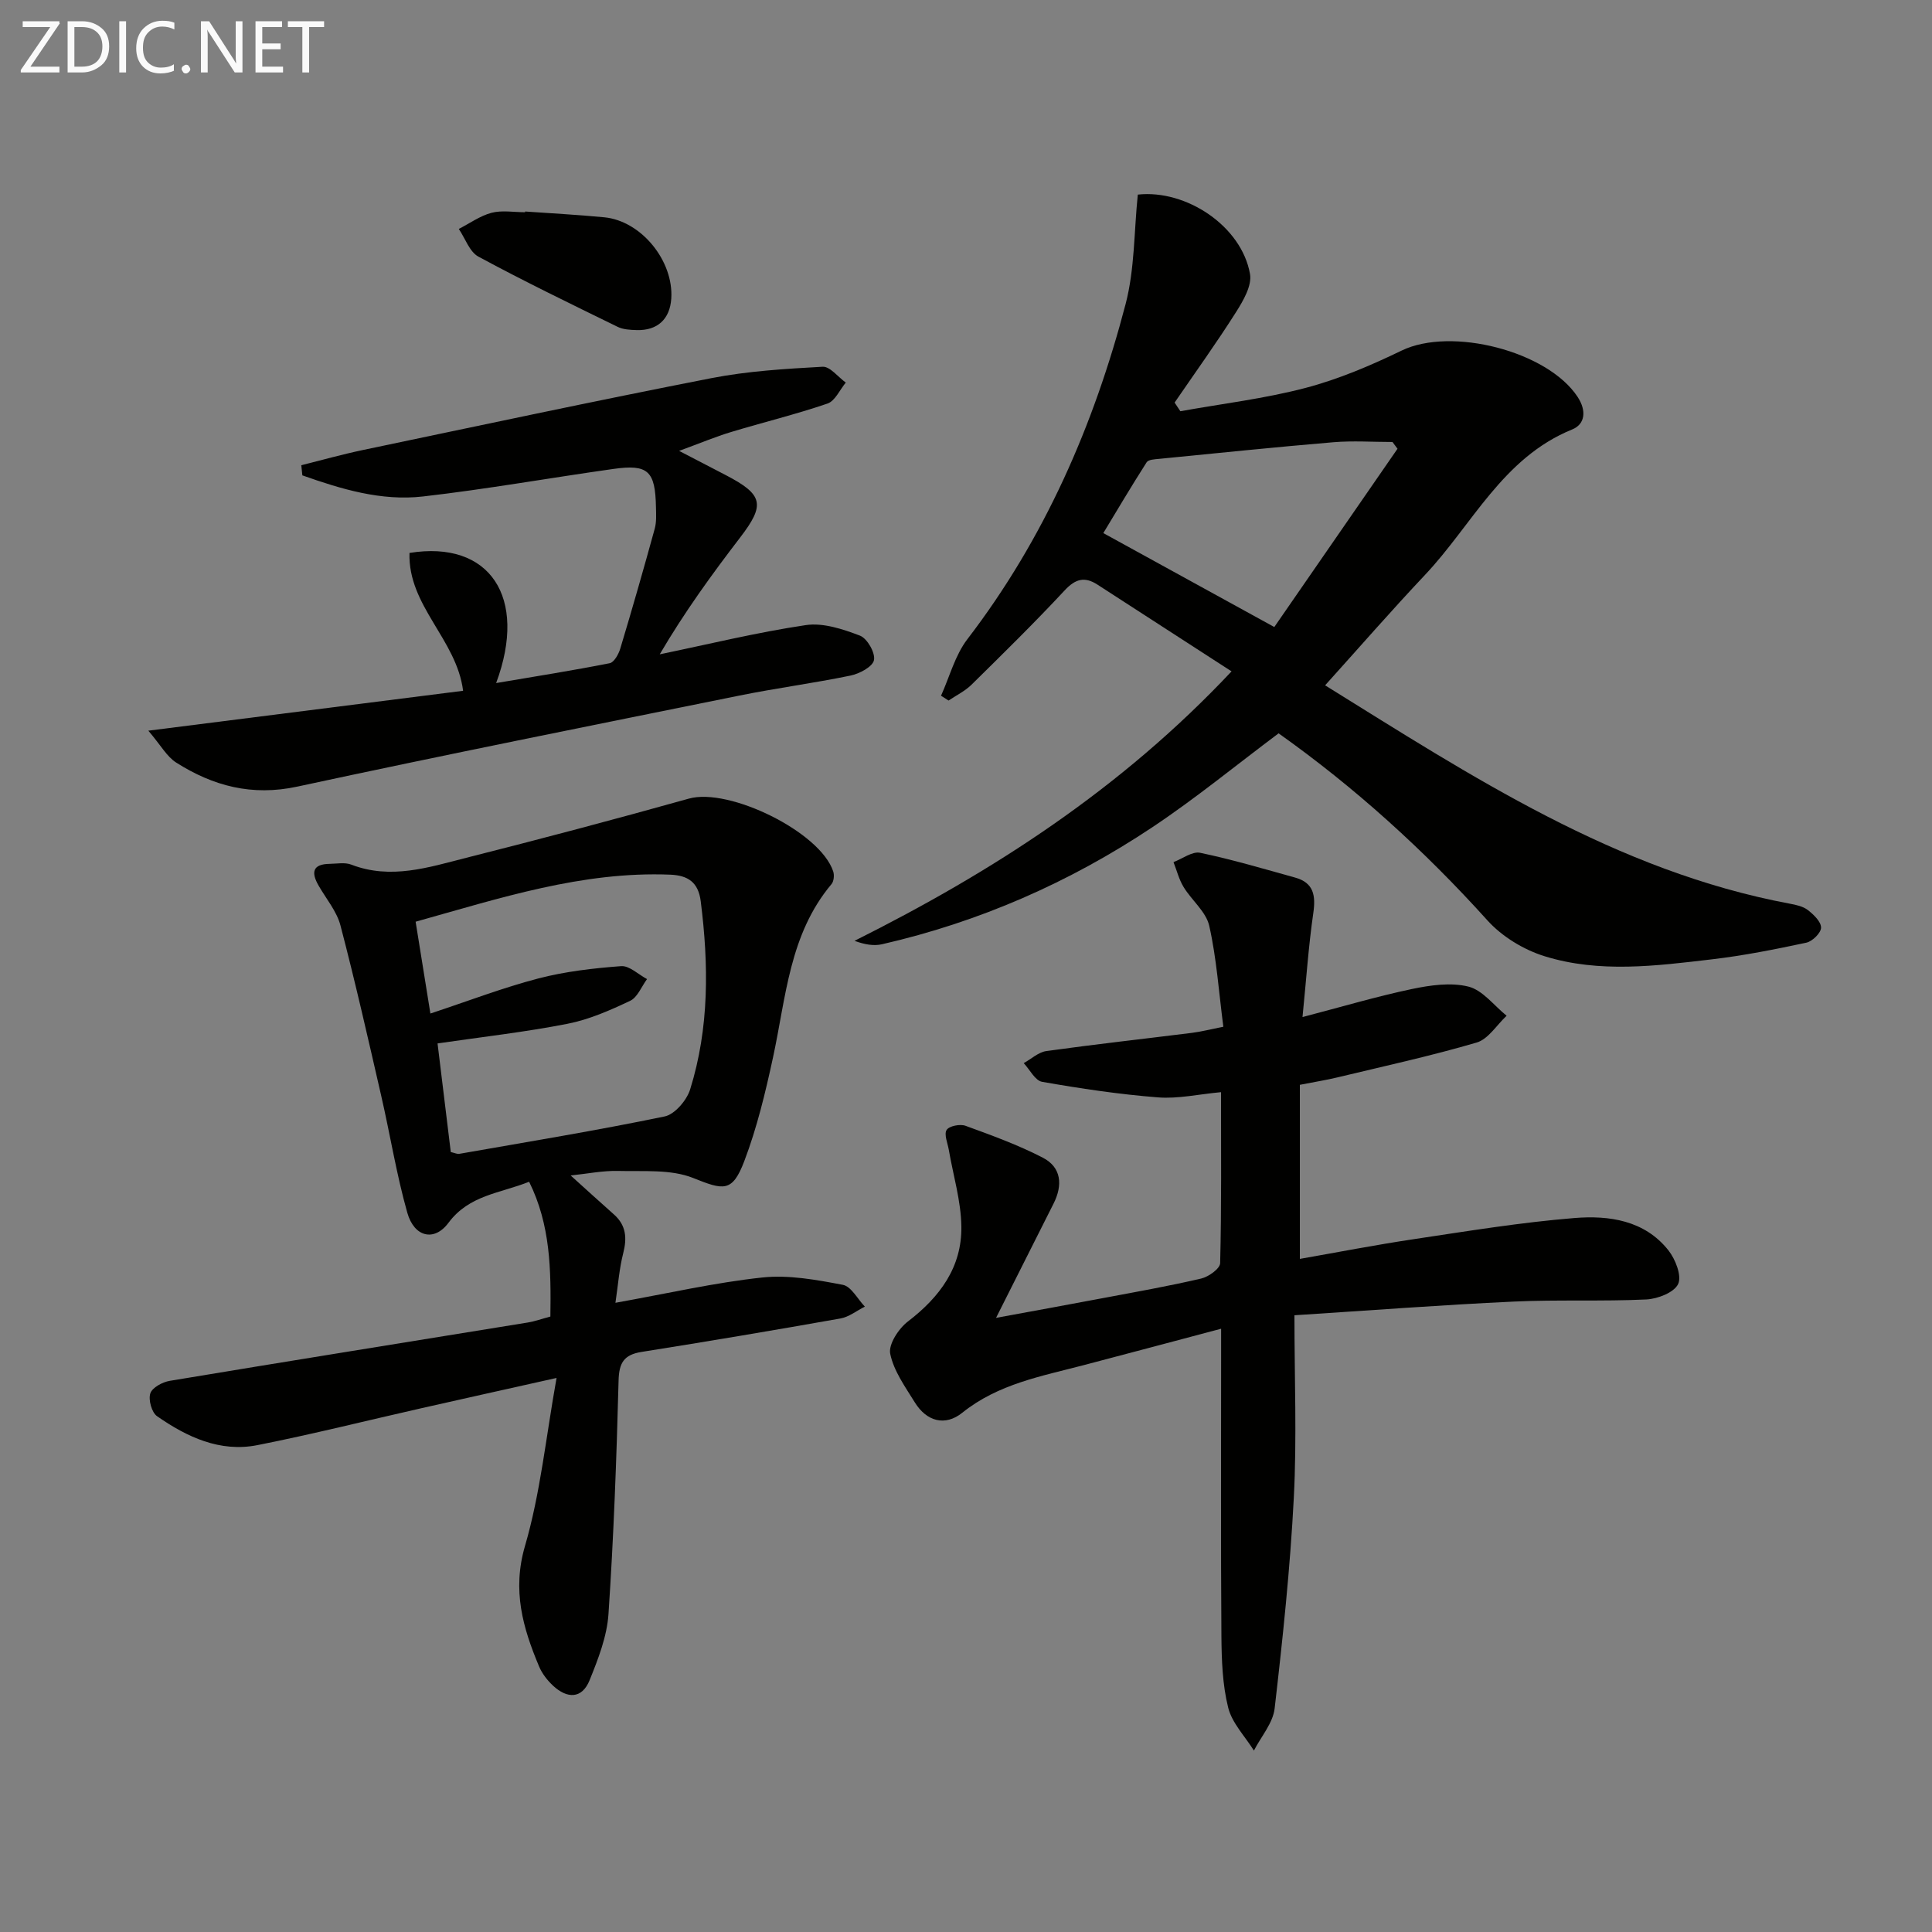 <svg enable-background="new 0 0 400 400" viewBox="0 0 400 400" xmlns="http://www.w3.org/2000/svg"><rect x="0" y="0" width="400" height="400" fill="#808080" stroke="none"/><path d="m254.98 139c-9.72-6.29-18.75-12.14-27.78-17.97-2.63-1.7-4.54-1.2-6.78 1.21-6.23 6.69-12.76 13.1-19.28 19.52-1.35 1.33-3.15 2.2-4.75 3.28-.52-.33-1.04-.67-1.56-1 1.78-3.93 2.9-8.37 5.46-11.71 15.95-20.8 26.19-44.28 32.76-69.4 1.89-7.24 1.73-15.02 2.52-22.64 10.01-1.1 21.48 6.52 23.23 16.43.43 2.4-1.39 5.53-2.88 7.88-4.04 6.38-8.46 12.52-12.73 18.75.4.6.79 1.19 1.19 1.79 8.66-1.56 17.45-2.6 25.93-4.83 6.84-1.8 13.5-4.64 19.89-7.73 10.29-4.97 30.19.12 36.42 9.58 1.91 2.9 1.55 5.67-1.11 6.75-14.41 5.85-20.69 19.75-30.49 30.13-6.95 7.37-13.61 15.02-20.67 22.85 30.27 18.79 60.17 38.46 96.22 45.21 1.29.24 2.74.55 3.73 1.32 1.2.94 2.74 2.4 2.73 3.64 0 1.08-1.79 2.84-3.04 3.11-6.47 1.38-12.99 2.68-19.56 3.45-11.56 1.36-23.28 2.88-34.63-.64-4.33-1.34-8.82-4.07-11.85-7.43-13.11-14.54-27.48-27.55-43.23-38.72-8.84 6.62-17.19 13.48-26.14 19.44-17.15 11.43-35.83 19.62-55.98 24.23-1.72.39-3.61.05-5.68-.71 28.66-14.35 55.1-31.37 78.06-55.79zm34.36-46.09c-.35-.47-.69-.93-1.04-1.4-4.08 0-8.19-.29-12.25.05-12.03 1.01-24.04 2.26-36.05 3.44-.91.09-2.24.14-2.6.71-3.21 5.02-6.24 10.15-8.97 14.66 11.64 6.39 22.95 12.61 35.4 19.45 8.26-11.94 16.89-24.42 25.51-36.91z" fill="#010100"/><path d="m113.95 272.58c.14-9.74.03-18.97-4.4-27.91-6.03 2.41-12.41 2.73-16.7 8.5-2.95 3.97-7.1 2.95-8.52-2.08-2.25-7.95-3.55-16.17-5.41-24.24-2.7-11.77-5.37-23.56-8.43-35.24-.77-2.94-2.95-5.51-4.52-8.24-1.56-2.7-1.32-4.47 2.29-4.52 1.5-.02 3.15-.35 4.47.16 8.18 3.16 16.02.56 23.8-1.41 15.42-3.9 30.79-7.97 46.11-12.26 8.3-2.32 27.19 6.9 29.87 15.09.25.77.13 2.03-.35 2.61-8.74 10.39-9.42 23.43-12.11 35.86-1.57 7.26-3.32 14.57-5.95 21.49-2.5 6.58-4.32 6-10.59 3.5-4.63-1.85-10.29-1.32-15.5-1.46-3.22-.08-6.45.59-9.86.94 3.12 2.82 6.02 5.46 8.95 8.06 2.54 2.25 2.74 4.87 1.93 8.04-.82 3.2-1.06 6.56-1.61 10.26 10.89-1.95 20.59-4.19 30.42-5.24 5.46-.58 11.19.48 16.66 1.52 1.74.33 3.05 2.94 4.56 4.51-1.69.85-3.29 2.15-5.07 2.46-13.7 2.43-27.42 4.74-41.16 6.92-3.65.58-4.67 2.25-4.76 5.95-.42 16.11-1.01 32.23-2.09 48.31-.31 4.65-2.13 9.31-3.91 13.71-1.58 3.91-4.66 3.84-7.56 1.14-1.19-1.11-2.28-2.51-2.9-3.99-3.36-8-5.6-15.74-2.92-24.93 3.18-10.88 4.31-22.35 6.54-34.8-10.38 2.32-19.17 4.27-27.96 6.26-11.33 2.56-22.6 5.4-33.98 7.65-7.74 1.53-14.58-1.68-20.77-5.99-1.11-.77-1.83-3.38-1.4-4.72.38-1.2 2.51-2.35 4.02-2.6 24.7-4.11 49.43-8.06 74.15-12.08 1.44-.24 2.86-.75 4.66-1.23zm-20.62-34.06c.81.18 1.31.44 1.75.37 14.19-2.49 28.42-4.82 42.52-7.74 2.1-.43 4.57-3.33 5.28-5.58 3.98-12.75 3.86-25.82 2.2-38.96-.5-3.98-2.67-5.37-6.31-5.52-18.26-.73-35.27 4.87-52.72 9.74 1.07 6.63 2.05 12.77 3.06 19.01 7.83-2.59 14.98-5.34 22.34-7.26 5.57-1.45 11.39-2.12 17.14-2.55 1.71-.13 3.58 1.73 5.37 2.68-1.14 1.54-1.96 3.76-3.48 4.49-4.15 1.97-8.49 3.88-12.97 4.76-8.75 1.72-17.63 2.71-26.92 4.07.91 7.5 1.83 15.01 2.74 22.49z" fill="#010100"/><path d="m268 272.31c0 13.14.51 25.48-.13 37.77-.75 14.58-2.29 29.13-3.97 43.64-.35 3.03-2.81 5.82-4.29 8.72-1.84-2.95-4.53-5.69-5.33-8.9-1.19-4.77-1.36-9.88-1.4-14.84-.14-19.16-.06-38.32-.06-57.48 0-1.8 0-3.6 0-6.12-9.88 2.62-19.13 5.09-28.38 7.52-8.79 2.31-17.77 3.89-25.22 9.88-3.52 2.83-7.36 1.82-9.81-2.14-1.99-3.22-4.37-6.51-5.1-10.07-.4-1.95 1.74-5.22 3.66-6.69 6.6-5.05 11.19-11.23 11.07-19.65-.07-5.31-1.69-10.59-2.6-15.89-.24-1.4-1.03-3.2-.45-4.12.52-.82 2.78-1.27 3.9-.86 5.43 1.98 10.9 3.96 16.02 6.61 3.88 2.01 4.13 5.7 2.22 9.5-3.78 7.5-7.56 15.01-11.91 23.66 8.17-1.51 15.08-2.75 21.97-4.06 6.85-1.29 13.72-2.5 20.5-4.08 1.54-.36 3.91-2.06 3.93-3.19.29-11.63.18-23.26.18-35.4-4.65.43-8.91 1.41-13.07 1.08-8.03-.63-16.03-1.83-23.97-3.22-1.45-.25-2.55-2.53-3.81-3.87 1.56-.86 3.04-2.27 4.69-2.5 10.03-1.4 20.1-2.51 30.15-3.77 1.93-.24 3.83-.74 6.49-1.26-.94-7.21-1.4-14.18-2.92-20.9-.66-2.93-3.64-5.28-5.32-8.05-.95-1.56-1.4-3.42-2.08-5.14 1.85-.69 3.88-2.27 5.51-1.93 6.62 1.38 13.13 3.32 19.66 5.13 3.88 1.07 4.3 3.73 3.77 7.39-.99 6.82-1.45 13.73-2.23 21.49 8.21-2.14 15.35-4.27 22.63-5.8 3.82-.8 8.09-1.42 11.74-.5 2.95.75 5.28 3.93 7.89 6.03-2.05 1.91-3.81 4.85-6.21 5.55-9.52 2.79-19.24 4.91-28.9 7.23-2.25.54-4.54.9-7.7 1.52v36.04c7.59-1.33 15.65-2.9 23.77-4.11 11-1.65 22-3.45 33.07-4.35 7.15-.58 14.52.45 19.46 6.68 1.46 1.84 2.81 5.29 2.02 6.98-.82 1.76-4.25 3.09-6.6 3.2-9.14.43-18.32.01-27.47.44-14.88.69-29.76 1.83-45.37 2.83z" fill="#010100"/><path d="m30.71 151.28c22.81-2.89 44.08-5.59 65.17-8.26-1.35-10.66-11.44-17.57-11.1-28.54 16.57-2.69 24.57 9.12 17.94 26.94 8.15-1.38 15.86-2.6 23.51-4.11.91-.18 1.84-1.86 2.19-3.02 2.48-8.24 4.85-16.51 7.13-24.81.39-1.41.29-2.98.26-4.47-.14-7.51-1.62-8.94-8.82-7.92-13.15 1.85-26.23 4.19-39.42 5.7-8.66.99-16.93-1.53-24.97-4.37-.07-.7-.15-1.4-.22-2.1 4.25-1.06 8.47-2.25 12.76-3.15 24.02-5.03 48.02-10.17 72.1-14.87 7.57-1.48 15.36-1.94 23.08-2.37 1.53-.08 3.19 2.13 4.79 3.28-1.24 1.49-2.21 3.8-3.78 4.34-6.58 2.25-13.35 3.89-20.02 5.91-3.14.95-6.18 2.23-10.71 3.89 4 2.08 6.82 3.54 9.63 5 7.83 4.07 8.23 6.13 2.99 12.96-5.85 7.63-11.5 15.41-16.63 24.16 10.07-2.08 20.09-4.54 30.25-6.05 3.58-.53 7.67.83 11.2 2.18 1.51.58 3.2 3.54 2.91 5.06-.26 1.37-3 2.83-4.86 3.21-7.63 1.58-15.37 2.59-23 4.14-30.54 6.18-61.09 12.28-91.54 18.85-9.37 2.02-17.43-.12-25.09-4.99-1.91-1.21-3.12-3.51-5.75-6.59z" fill="#010100"/><path d="m108.73 43.79c5.46.39 10.94.67 16.39 1.2 7.65.75 14.37 9.01 13.86 16.83-.28 4.26-2.87 6.66-7.2 6.52-1.31-.04-2.76-.11-3.9-.67-9.67-4.73-19.36-9.42-28.82-14.53-1.85-1-2.74-3.78-4.07-5.74 2.25-1.15 4.39-2.71 6.77-3.34 2.18-.57 4.63-.12 6.96-.12 0-.04 0-.1.01-.15z" fill="#010100"/><g fill="#fafafa"><path d="m12.4 4.8-6.1 9h6v1.2h-8v-.5l6.1-8.9h-5.7v-1.2h7.6v.4z"/><path d="m14 15v-10.6h3c1.6 0 2.9.5 4 1.4s1.6 2.2 1.6 3.8-.5 3-1.6 3.9-2.4 1.5-4 1.5zm1.4-9.4v8.2h1.6c1.3 0 2.4-.4 3.1-1.1s1.1-1.8 1.1-3.1-.4-2.3-1.2-3-1.8-1-3.1-1z"/><path d="m26.1 4.4v10.6h-1.4v-10.6z"/><path d="m36.1 14.6c-.8.4-1.8.6-2.9.6-1.5 0-2.7-.5-3.6-1.4s-1.4-2.2-1.4-3.8c0-1.7.5-3.1 1.5-4.1s2.3-1.6 3.9-1.6c1 0 1.8.1 2.5.4v1.4c-.8-.4-1.6-.6-2.5-.6-1.2 0-2.1.4-2.9 1.2s-1.1 1.8-1.1 3.2c0 1.3.3 2.3 1 3s1.6 1.1 2.7 1.1c1 0 2-.2 2.7-.7v1.3z"/><path d="m37.6 14.3c0-.2.1-.5.3-.6s.4-.3.6-.3c.3 0 .5.1.6.3s.3.4.3.6-.1.4-.3.6-.4.3-.6.3c-.3 0-.5-.1-.6-.3s-.3-.4-.3-.6z"/><path d="m50.2 15h-1.6l-5.3-8.2c-.2-.2-.3-.5-.4-.7 0 .2.1.7.1 1.5v7.4h-1.4v-10.6h1.7l5.2 8.1c.2.4.4.6.4.7 0-.3-.1-.8-.1-1.5v-7.3h1.4z"/><path d="m58.6 15h-5.7v-10.6h5.5v1.2h-4.1v3.4h3.8v1.2h-3.8v3.6h4.3z"/><path d="m67.1 5.6h-3.1v9.4h-1.4v-9.4h-3v-1.2h7.5z"/></g></svg>
